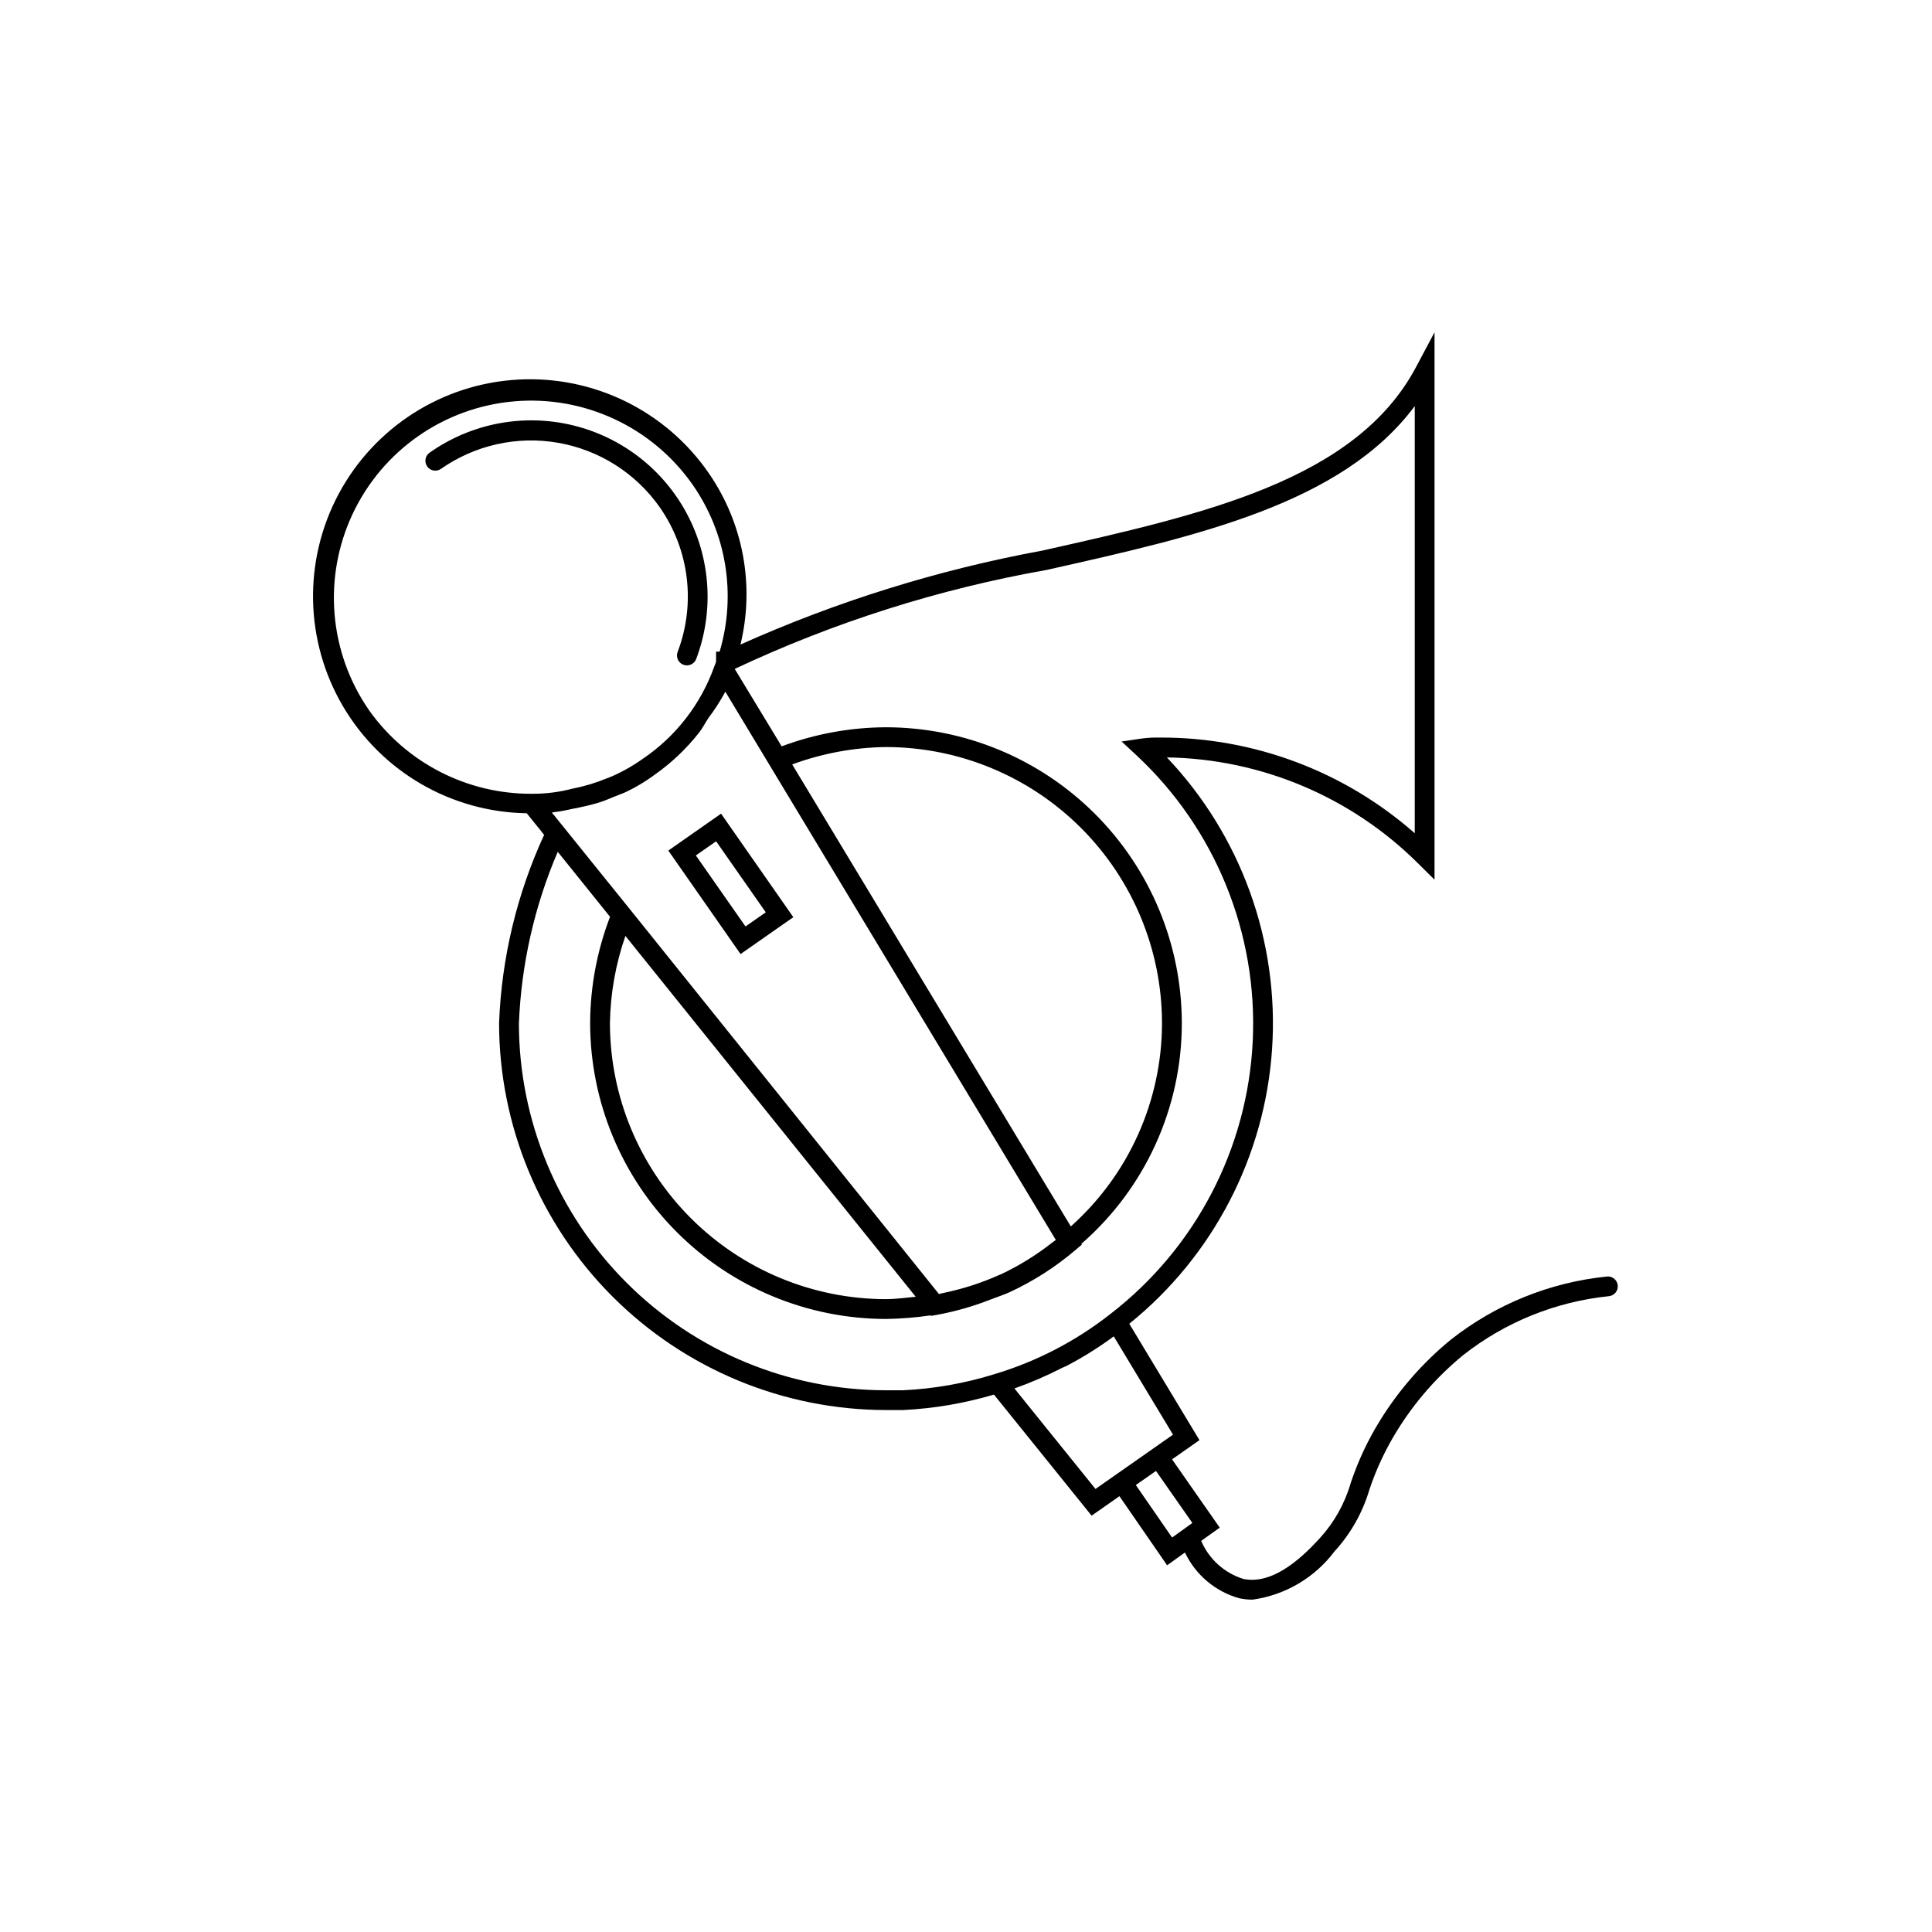 <?xml version="1.0" encoding="UTF-8"?>
<!-- Uploaded to: ICON Repo, www.svgrepo.com, Generator: ICON Repo Mixer Tools -->
<svg fill="#000000" width="800px" height="800px" version="1.1" viewBox="144 144 512 512" xmlns="http://www.w3.org/2000/svg">
 <g>
  <path d="m318.82 278.4c7.848 11.211 9.629 25.586 4.758 38.375-0.516 1.352 0.164 2.867 1.516 3.383 0.301 0.117 0.621 0.176 0.945 0.172 1.09 0 2.066-0.672 2.457-1.688 4.75-12.555 3.871-26.547-2.414-38.406s-17.367-20.441-30.422-23.559c-13.055-3.117-26.82-0.469-37.785 7.269-0.578 0.395-0.973 1.004-1.098 1.691-0.125 0.684 0.027 1.395 0.426 1.969 0.398 0.574 1.012 0.965 1.699 1.086s1.395-0.039 1.965-0.441c9.035-6.324 20.211-8.805 31.074-6.902s20.531 8.031 26.879 17.051z"/>
  <path d="m335.09 359.63-13.98 9.777 19.148 27.43 13.98-9.777zm-6.684 11.07 5.371-3.75 13.16 18.82-5.371 3.75z"/>
  <path d="m569.78 482.3c-15.062 1.543-29.375 7.34-41.27 16.707-7.371 6.027-13.695 13.23-18.715 21.32-3.254 5.227-5.883 10.816-7.832 16.656-1.562 5.43-4.356 10.43-8.156 14.605-3.504 3.793-11.828 12.648-20.336 10.836-5.008-1.57-9.078-5.25-11.141-10.07l4.91-3.519-12.633-18.094 7.262-5.09-18.594-30.836-0.004-0.004c22.23-17.941 35.953-44.359 37.844-72.863 1.895-28.504-8.215-56.504-27.879-77.223 24.938 0.383 48.758 10.414 66.461 27.98l4.469 4.418v-145.06l-4.941 9.285c-15.949 29.941-56.273 38.984-98.996 48.566-27.562 5.074-54.418 13.434-79.996 24.898 3.805-15.645 0.746-32.164-8.398-45.41-11.379-16.523-30.543-25.922-50.574-24.805-20.027 1.117-38.027 12.594-47.496 30.277-9.469 17.688-9.035 39.031 1.141 56.32 10.18 17.285 28.629 28.023 48.688 28.328l4.606 5.723c-7.223 15.68-11.281 32.633-11.941 49.883 0.031 27.188 10.844 53.254 30.066 72.48 19.227 19.223 45.289 30.039 72.477 30.07h4.531c8.16-0.402 16.242-1.777 24.074-4.098l25.883 32.09 7.371-5.168 12.637 18.316 4.723-3.387 0.004 0.004c2.812 5.914 8.039 10.328 14.34 12.109 1.172 0.254 2.367 0.383 3.566 0.379 8.66-1.199 16.48-5.805 21.73-12.793 4.289-4.68 7.449-10.281 9.246-16.367 1.832-5.492 4.305-10.746 7.359-15.664 4.695-7.594 10.617-14.355 17.527-20.008 11.133-8.746 24.52-14.152 38.602-15.59 0.695-0.078 1.332-0.426 1.766-0.973s0.633-1.246 0.551-1.941c-0.082-0.691-0.438-1.324-0.988-1.754-0.551-0.434-1.25-0.625-1.941-0.539zm-160.44-0.633-0.402 0.156c-4.805 2.16-9.832 3.781-14.992 4.84-0.375 0.078-0.738 0.199-1.117 0.27l-82.086-102.21-6.57-8.133-13.418-16.645-0.008 0.02-0.504-0.621c0.312-0.031 0.562-0.121 0.871-0.16l0.238-0.016c1.48-0.18 3.164-0.551 4.82-0.914 0.262-0.066 0.582-0.082 0.836-0.152l0.043-0.012 0.039-0.008 0.84-0.184-0.004-0.004c1.781-0.359 3.539-0.812 5.269-1.363 1.164-0.379 2.387-0.922 3.606-1.414 0.484-0.195 0.977-0.359 1.453-0.57 0.371-0.16 0.75-0.277 1.109-0.438l0.004 0.004c2.879-1.32 5.613-2.941 8.156-4.828 4.418-3.106 8.359-6.84 11.695-11.082 0.961-1.199 1.641-2.606 2.5-3.887v-0.004c1.676-2.215 3.184-4.555 4.504-7.004l87.582 145.29c-0.34 0.273-0.703 0.512-1.051 0.777-4.152 3.25-8.648 6.031-13.414 8.289zm-22.668 5.988c-2.668 0.262-5.441 0.633-7.871 0.633-19.395-0.023-37.992-7.734-51.707-21.449-13.719-13.715-21.434-32.309-21.457-51.707 0.133-7.871 1.516-15.672 4.102-23.105zm-32.727-141.07v-0.004c7.961-2.938 16.367-4.496 24.855-4.606 19.395 0.027 37.984 7.742 51.695 21.457 13.715 13.715 21.426 32.309 21.449 51.699-0.02 20.582-8.809 40.18-24.164 53.883zm-112.16-14.395c-10.609-15.32-12.262-35.129-4.332-51.996 7.93-16.863 24.238-28.227 42.801-29.832 18.566-1.602 36.582 6.805 47.281 22.059 9.004 12.887 11.648 29.168 7.184 44.242l-0.016 0.047-0.934-0.039v2.625h-0.004c-0.121 0.453-0.277 0.898-0.473 1.332-3.531 9.922-10.129 18.469-18.84 24.395l-0.102 0.059c-2.578 1.848-5.344 3.414-8.25 4.684-0.414 0.176-0.828 0.32-1.25 0.488h-0.004c-2.891 1.199-5.894 2.106-8.965 2.715l-0.168 0.031c-3.492 0.922-7.094 1.379-10.707 1.355l-0.094 0.008v-0.004c-17.129 0.078-33.227-8.191-43.133-22.168zm141.43 180.25h-4.41c-25.77-0.023-50.48-10.258-68.719-28.469-18.234-18.207-28.512-42.902-28.574-68.672 0.617-15.688 4.109-31.133 10.297-45.562l13.855 17.223v0.004c-3.445 8.992-5.234 18.539-5.273 28.172 0.023 20.789 8.293 40.719 22.996 55.414 14.699 14.699 34.629 22.965 55.418 22.988 3.957-0.059 7.906-0.375 11.824-0.953l0.105 0.133 1.539-0.266c4.93-0.902 9.762-2.289 14.422-4.137 1.703-0.652 3.445-1.211 5.094-1.98 6.203-2.898 11.988-6.613 17.199-11.051l1.703-1.445-0.121-0.203h-0.004c16.922-14.73 26.633-36.066 26.629-58.5-0.02-20.785-8.285-40.715-22.98-55.414-14.695-14.699-34.625-22.965-55.41-22.988-9.445 0.035-18.809 1.746-27.656 5.055l-12.441-20.523c26.277-12.359 54.078-21.18 82.676-26.23 40.141-9 78.25-17.535 97.539-43.418v113.2c-18.641-16.414-42.648-25.434-67.484-25.359-1.605-0.035-3.207 0.047-4.797 0.246l-5.41 0.801 4.019 3.723-0.004-0.004c20.848 19.473 32.09 47.121 30.742 75.617-1.344 28.496-15.141 54.965-37.734 72.383-9.125 7.172-19.512 12.566-30.625 15.91l-0.152 0.047c-7.875 2.445-16.027 3.875-24.266 4.258zm29.621-0.484c4.336-1.535 8.562-3.359 12.652-5.469 0.324-0.164 0.695-0.27 1.02-0.441v0.004c4.418-2.297 8.648-4.938 12.648-7.898l15.703 26.047-20.543 14.391zm32.164 25.594 5.352-3.731 9.637 13.785-5.371 3.863z"/>
 </g>
</svg>